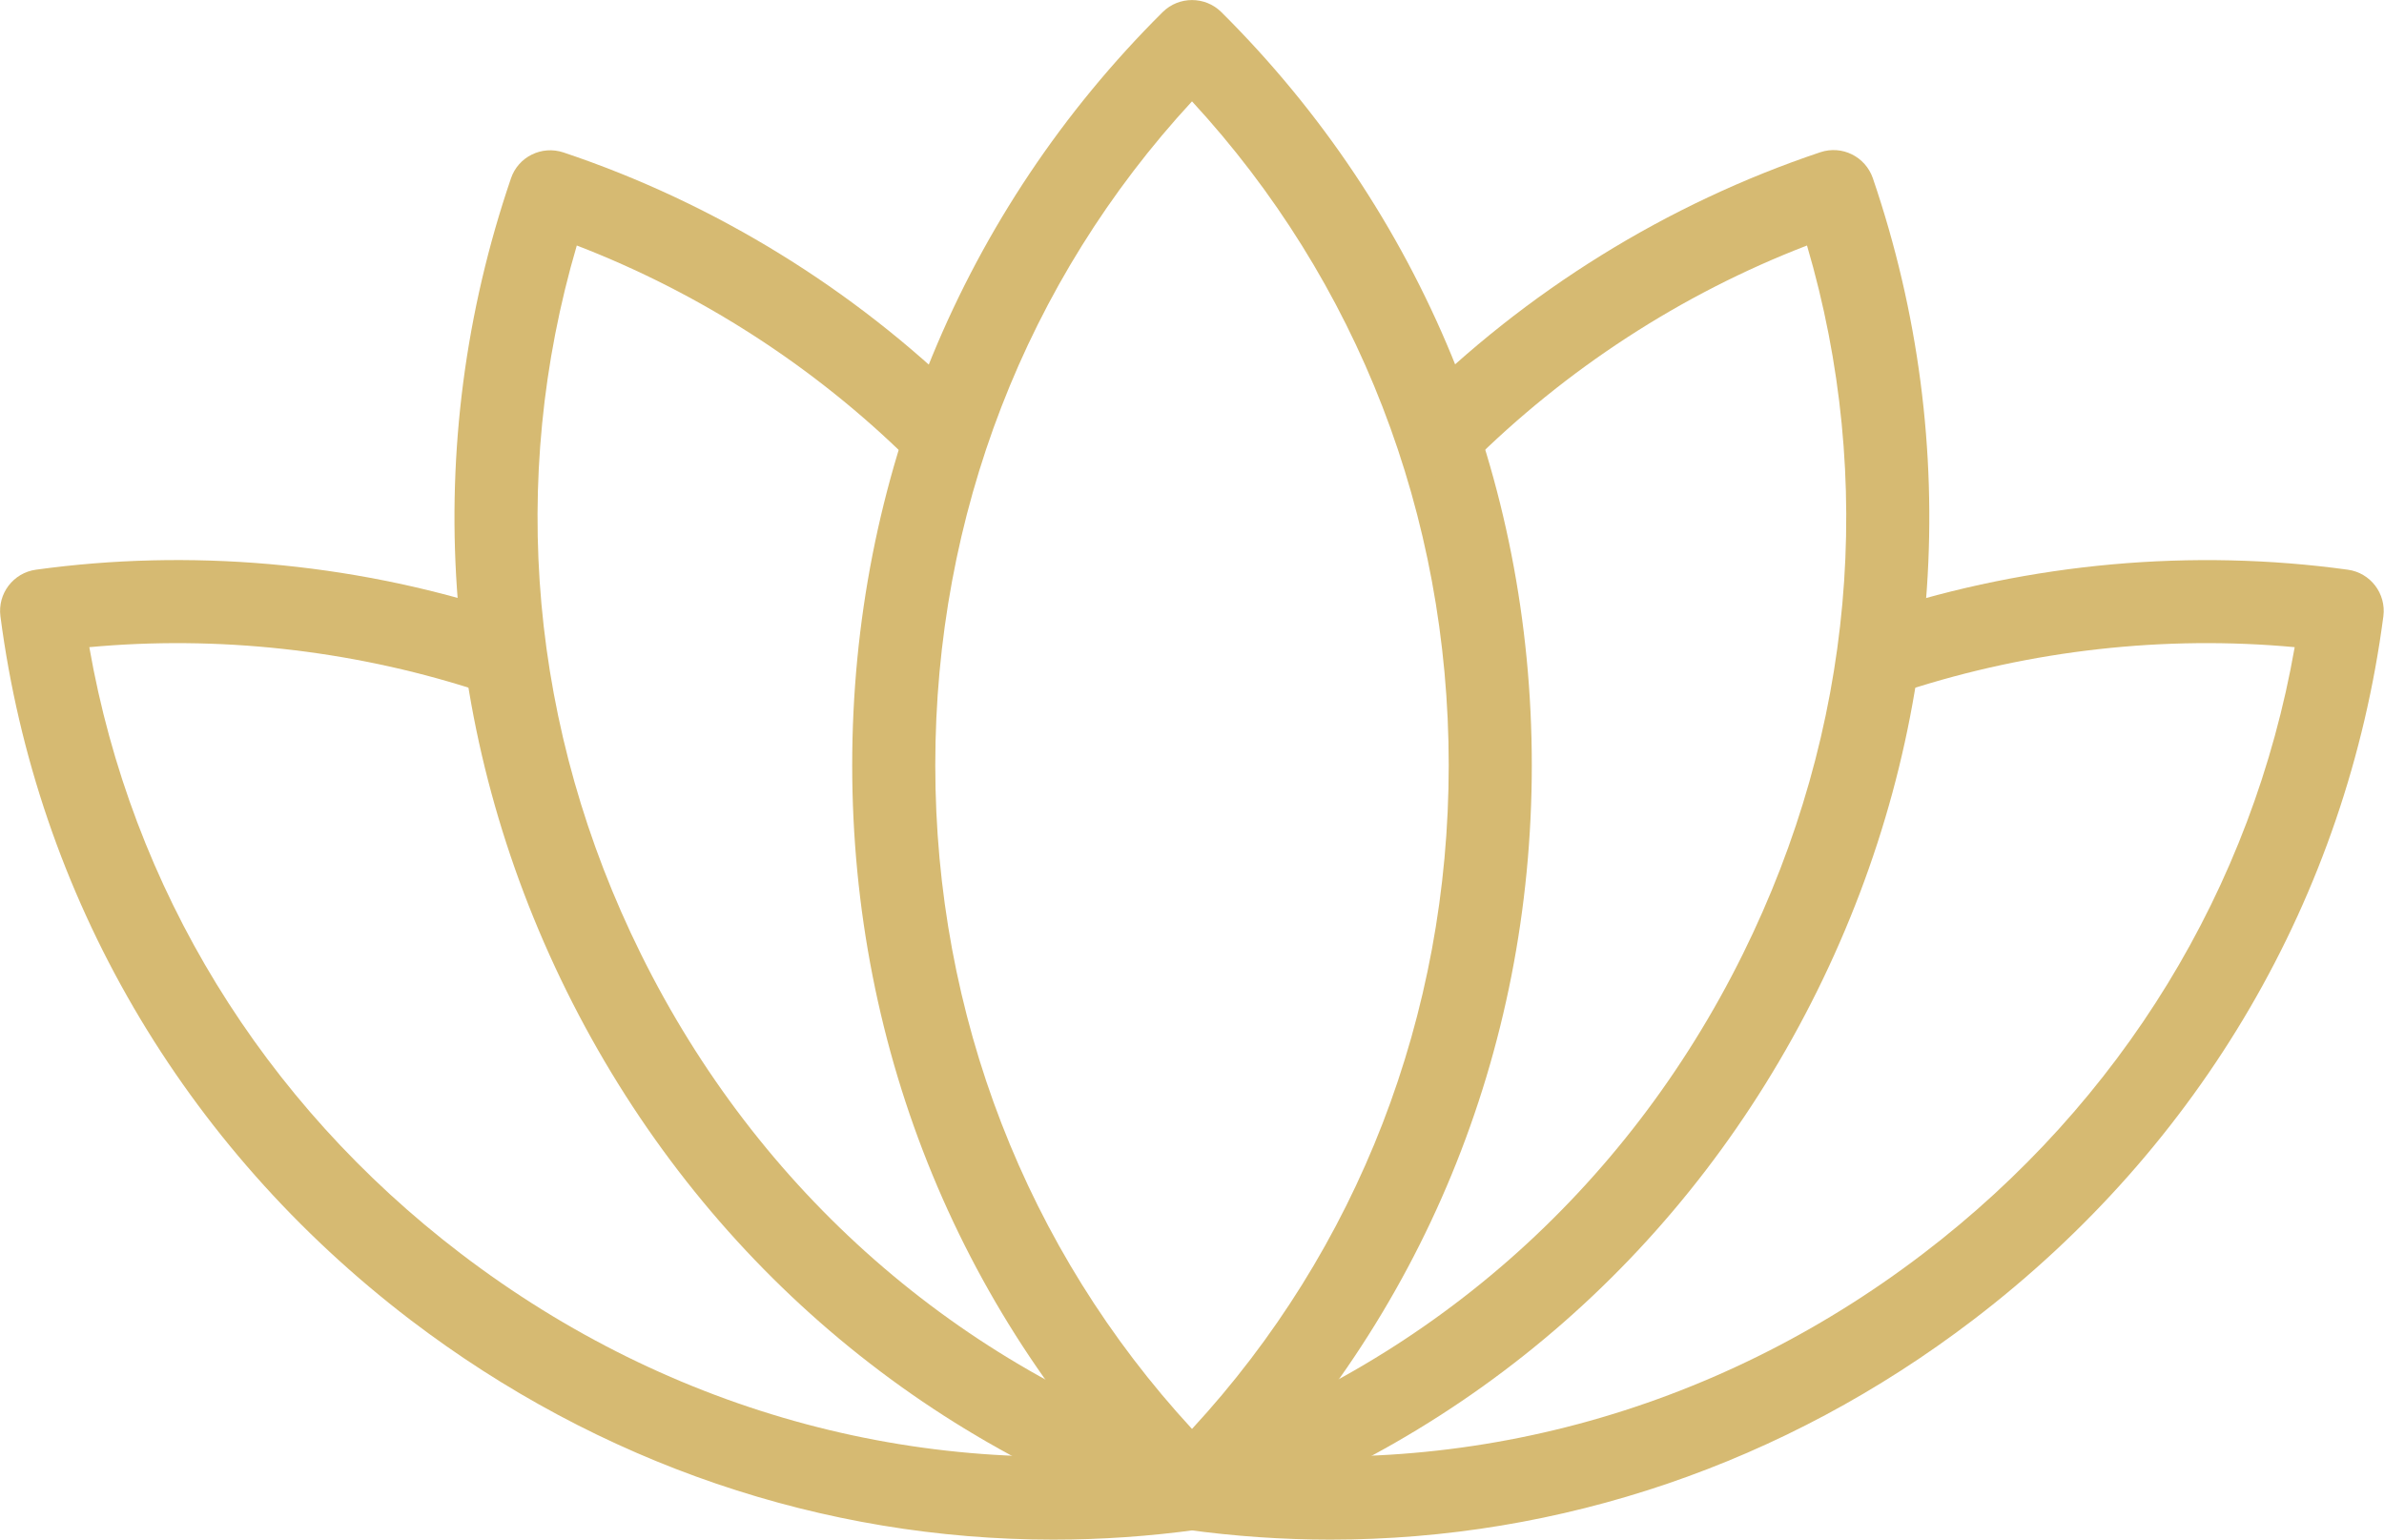 <?xml version="1.0" encoding="UTF-8"?>
<svg xmlns="http://www.w3.org/2000/svg" id="Layer_2" viewBox="0 0 114.78 74.13">
  <defs>
    <style>
      .cls-1 {
        fill: #d6ba72;
      }
    </style>
  </defs>
  <g id="Layer_1-2" data-name="Layer_1">
    <g>
      <path class="cls-1" d="M57.39,73.68c-.51,0-1.02-.19-1.41-.58-9.64-9.58-14.95-22.46-14.95-36.26S46.34,10.16,55.98.58c.78-.77,2.04-.77,2.82,0,9.64,9.58,14.95,22.46,14.95,36.26s-5.31,26.68-14.95,36.26c-.39.39-.9.58-1.41.58ZM57.39,4.88c-7.99,8.65-12.36,19.92-12.36,31.96s4.38,23.31,12.36,31.96c7.99-8.65,12.36-19.92,12.36-31.96s-4.38-23.31-12.36-31.96Z"></path>
      <path class="cls-1" d="M57.39,73.68c-.21,0-.42-.03-.63-.1-12.89-4.31-23.36-13.5-29.48-25.86-6.12-12.37-7.07-26.27-2.68-39.13.35-1.04,1.48-1.6,2.53-1.25,7.23,2.42,13.94,6.54,19.41,11.92.79.77.8,2.04.02,2.83-.77.79-2.04.8-2.83.02-4.55-4.48-10.04-8.01-15.96-10.29-3.32,11.3-2.25,23.34,3.09,34.12,5.64,11.41,15.29,19.88,27.16,23.84,1.05.35,1.61,1.48,1.26,2.53-.28.84-1.06,1.37-1.9,1.37Z"></path>
      <path class="cls-1" d="M50.72,74.13c-11.08,0-21.87-3.65-30.96-10.58C8.8,55.18,1.78,43.14.02,29.67c-.14-1.09.62-2.09,1.71-2.24,7.39-1.02,15.08-.35,22.23,1.93,1.05.34,1.63,1.46,1.3,2.51-.33,1.05-1.46,1.64-2.51,1.3-5.94-1.89-12.28-2.58-18.45-2.01,2.03,11.6,8.33,21.91,17.9,29.21,10.12,7.72,22.52,11.04,34.92,9.32,1.08-.15,2.1.61,2.25,1.71s-.61,2.1-1.71,2.25c-2.32.32-4.63.48-6.94.48Z"></path>
      <path class="cls-1" d="M57.39,73.68c-.84,0-1.62-.53-1.9-1.37-.35-1.05.21-2.18,1.26-2.53,11.87-3.97,21.52-12.44,27.16-23.84,5.34-10.79,6.41-22.83,3.09-34.12-6.05,2.33-11.62,5.95-16.24,10.56-.78.78-2.05.78-2.83,0-.78-.78-.78-2.05,0-2.83,5.53-5.53,12.34-9.75,19.71-12.22,1.05-.35,2.17.21,2.53,1.25,4.39,12.86,3.44,26.76-2.68,39.13-6.12,12.37-16.59,21.55-29.48,25.86-.21.07-.42.1-.63.1Z"></path>
      <path class="cls-1" d="M64.06,74.13c-2.3,0-4.62-.16-6.94-.48-1.09-.15-1.86-1.16-1.71-2.25s1.17-1.86,2.25-1.71c12.4,1.71,24.8-1.6,34.92-9.32,9.57-7.3,15.87-17.62,17.9-29.21-6.26-.58-12.69.14-18.7,2.09-1.05.34-2.18-.23-2.52-1.28-.34-1.05.23-2.18,1.28-2.52,7.24-2.35,15.02-3.05,22.5-2.02,1.09.15,1.85,1.15,1.71,2.24-1.77,13.48-8.78,25.51-19.75,33.88-9.08,6.93-19.87,10.58-30.96,10.58Z"></path>
    </g>
  </g>
</svg>
